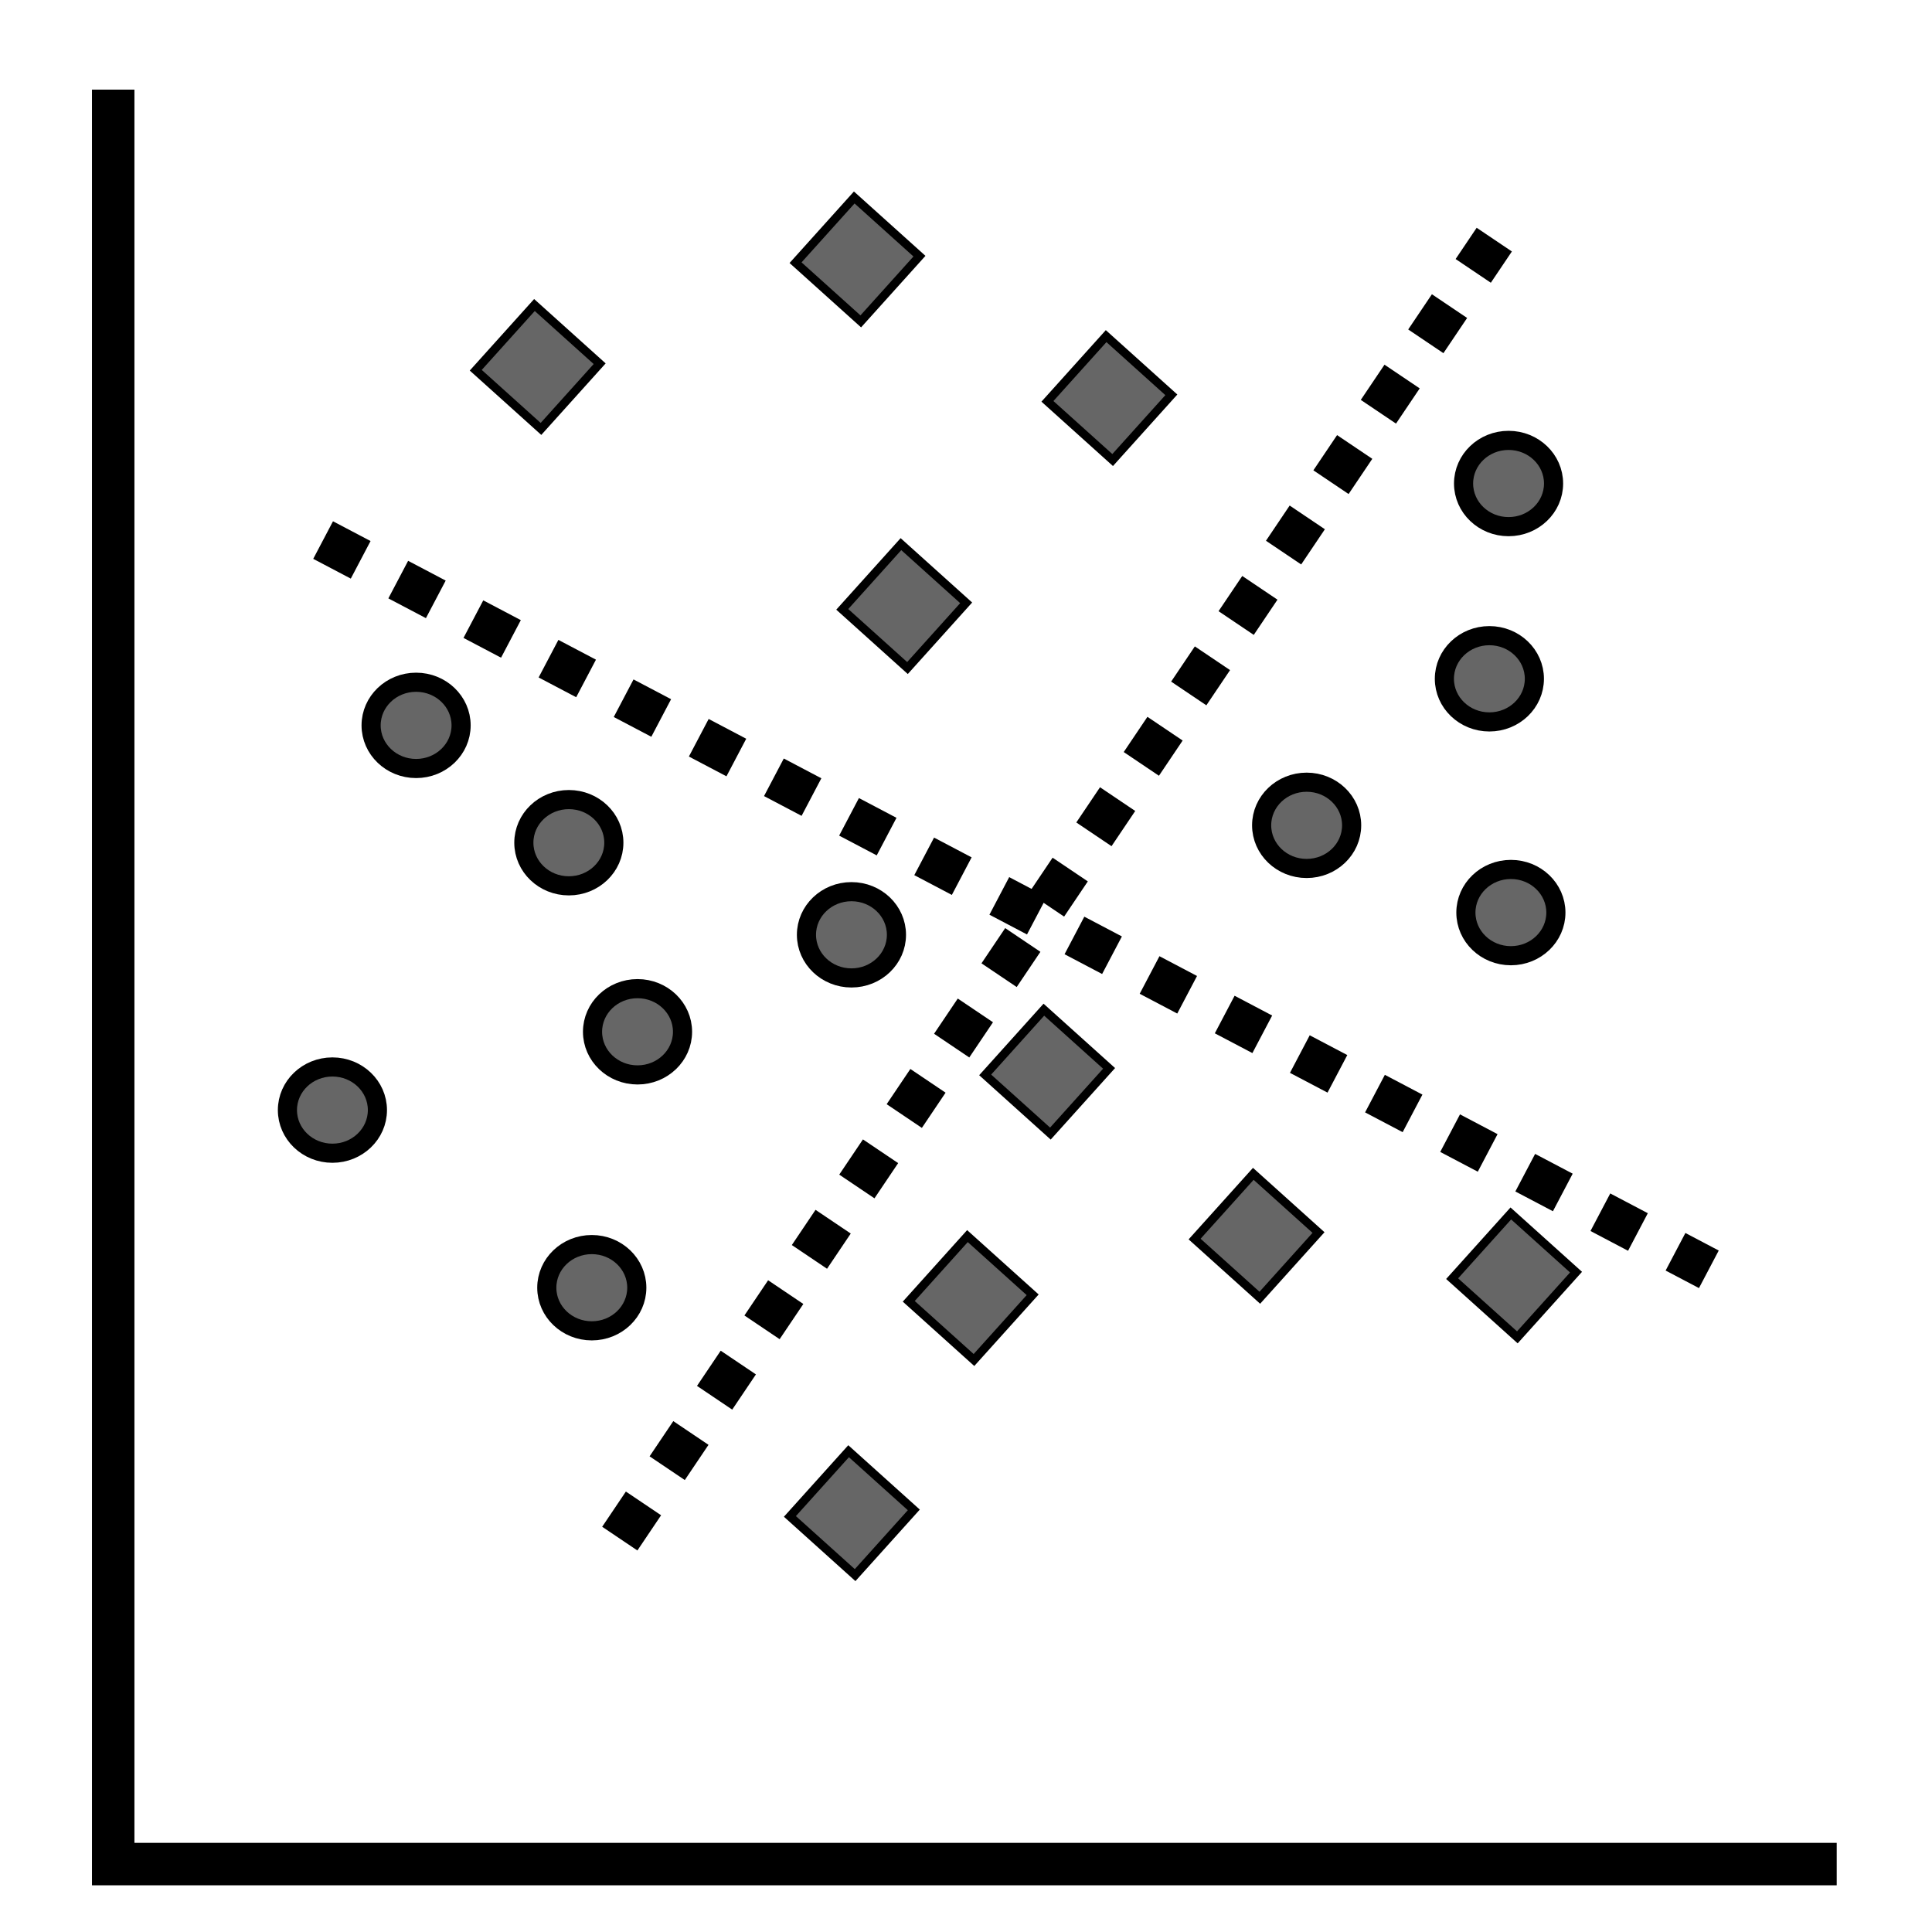 <?xml version="1.0" encoding="UTF-8" standalone="no"?>
<!-- Created with Inkscape (http://www.inkscape.org/) -->

<svg
   xmlns:dc="http://purl.org/dc/elements/1.1/"
   xmlns:cc="http://creativecommons.org/ns#"
   xmlns:rdf="http://www.w3.org/1999/02/22-rdf-syntax-ns#"
   xmlns:svg="http://www.w3.org/2000/svg"
   xmlns="http://www.w3.org/2000/svg"
   xmlns:sodipodi="http://sodipodi.sourceforge.net/DTD/sodipodi-0.dtd"
   xmlns:inkscape="http://www.inkscape.org/namespaces/inkscape"
   width="68.267"
   height="68.267"
   id="svg2"
   version="1.1"
   inkscape:version="0.92.2 (30a58d1, 2017-08-07)"
   sodipodi:docname="QDA.svg">
  <defs
     id="defs4">
    <inkscape:perspective
       sodipodi:type="inkscape:persp3d"
       inkscape:vp_x="-42.217284 : -12.419148 : 1"
       inkscape:vp_y="0 : 2962.6088 : 0"
       inkscape:vp_z="157.01425 : -12.419148 : 1"
       inkscape:persp3d-origin="57.39849 : -46.127053 : 1"
       id="perspective5644" />
    <marker
       inkscape:stockid="Arrow1Send"
       orient="auto"
       refY="0.0"
       refX="0.0"
       id="Arrow1Send"
       style="overflow:visible;"
       inkscape:isstock="true">
      <path
         id="path4699"
         d="M 0.0,0.0 L 5.0,-5.0 L -12.5,0.0 L 5.0,5.0 L 0.0,0.0 z "
         style="fill-rule:evenodd;stroke:#000000;stroke-width:1pt;stroke-opacity:1;fill:#000000;fill-opacity:1"
         transform="scale(0.2) rotate(180) translate(6,0)" />
    </marker>
    <marker
       inkscape:stockid="Arrow2Mend"
       orient="auto"
       refY="0"
       refX="0"
       id="Arrow2Mend"
       style="overflow:visible"
       inkscape:isstock="true">
      <path
         id="path4839"
         style="fill:#000000;fill-opacity:1;fill-rule:evenodd;stroke:#000000;stroke-width:0.4;stroke-linejoin:round;stroke-opacity:1"
         d="M -5.58,-2.582 1.413,-0.01 -5.58,2.561 c 1.117,-1.518 1.111,-3.595 4e-7,-5.143 z"
         inkscape:connector-curvature="0" />
    </marker>
    <marker
       inkscape:stockid="Arrow1Mend"
       orient="auto"
       refY="0"
       refX="0"
       id="Arrow1Mend"
       style="overflow:visible"
       inkscape:isstock="true">
      <path
         id="path4821"
         d="M -4.267,0 -6.4,2.133 1.067,0 -6.4,-2.133 Z"
         style="fill:#000000;fill-opacity:1;fill-rule:evenodd;stroke:#000000;stroke-width:0.427pt;stroke-opacity:1"
         inkscape:connector-curvature="0" />
    </marker>
    <marker
       inkscape:stockid="Arrow1Lend"
       orient="auto"
       refY="0"
       refX="0"
       id="Arrow1Lend"
       style="overflow:visible"
       inkscape:isstock="true">
      <path
         id="path4815"
         d="M -10.667,0 -14.933,4.267 0,0 -14.933,-4.267 Z"
         style="fill:#000000;fill-opacity:1;fill-rule:evenodd;stroke:#000000;stroke-width:0.853pt;stroke-opacity:1"
         inkscape:connector-curvature="0" />
    </marker>
    <linearGradient
       id="linearGradient3755">
      <stop
         style="stop-color:#ffffff;stop-opacity:1;"
         offset="0"
         id="stop3757" />
      <stop
         style="stop-color:#ffffff;stop-opacity:0;"
         offset="1"
         id="stop3759" />
    </linearGradient>
  </defs>
  <sodipodi:namedview
     id="base"
     pagecolor="#ffffff"
     bordercolor="#666666"
     borderopacity="1.0"
     inkscape:pageopacity="0.0"
     inkscape:pageshadow="2"
     inkscape:zoom="10"
     inkscape:cx="27.394094"
     inkscape:cy="35.581837"
     inkscape:document-units="px"
     inkscape:current-layer="g5851"
     showgrid="false"
     inkscape:window-width="1920"
     inkscape:window-height="1015"
     inkscape:window-x="0"
     inkscape:window-y="0"
     inkscape:window-maximized="1"
     fit-margin-top="0"
     fit-margin-left="0"
     fit-margin-right="0"
     fit-margin-bottom="0" />
  <g
     inkscape:label="Layer 1"
     inkscape:groupmode="layer"
     id="layer1"
     transform="translate(-95.307,-355.862)"
     style="display:inline">
    <g
       id="g4632-0"
       transform="matrix(0,1.757,-1.947,0,909.43,200.64)">
      <g
         id="g5264"
         transform="translate(-6.828)" />
    </g>
  </g>
  <g
     inkscape:groupmode="layer"
     id="layer2"
     inkscape:label="Layer 2"
     style="display:inline">
    <g
       id="g5851"
       transform="translate(0,0.728)">
      <ellipse
         style="display:inline;opacity:1;fill:#666666;fill-opacity:1;stroke:#000000;stroke-width:0.676;stroke-linecap:butt;stroke-linejoin:round;stroke-miterlimit:4;stroke-dasharray:none;stroke-dashoffset:0;stroke-opacity:1;paint-order:stroke fill markers"
         id="path5240-6-7"
         cx="53.387"
         cy="31.518"
         rx="1.59"
         ry="1.524" />
      <path
         style="fill:none;stroke:#000000;stroke-width:1.5;stroke-linecap:butt;stroke-linejoin:miter;stroke-opacity:1;stroke-miterlimit:4;stroke-dasharray:none"
         d="M 4,2.439 V 65.139 h 60.9"
         id="path5416"
         inkscape:connector-curvature="0" />
      <ellipse
         style="display:inline;opacity:1;fill:#666666;fill-opacity:1;stroke:#000000;stroke-width:0.676;stroke-linecap:butt;stroke-linejoin:round;stroke-miterlimit:4;stroke-dasharray:none;stroke-dashoffset:0;stroke-opacity:1;paint-order:stroke fill markers"
         id="path5240-6-7-7"
         cx="11.746"
         cy="38.497"
         rx="1.59"
         ry="1.524" />
      <ellipse
         style="display:inline;opacity:1;fill:#666666;fill-opacity:1;stroke:#000000;stroke-width:0.676;stroke-linecap:butt;stroke-linejoin:round;stroke-miterlimit:4;stroke-dasharray:none;stroke-dashoffset:0;stroke-opacity:1;paint-order:stroke fill markers"
         id="path5240-6-7-3"
         cx="30.086"
         cy="32.303"
         rx="1.59"
         ry="1.524" />
      <ellipse
         style="display:inline;opacity:1;fill:#666666;fill-opacity:1;stroke:#000000;stroke-width:0.676;stroke-linecap:butt;stroke-linejoin:round;stroke-miterlimit:4;stroke-dasharray:none;stroke-dashoffset:0;stroke-opacity:1;paint-order:stroke fill markers"
         id="path5240-6-7-6"
         cx="46.17"
         cy="28.435"
         rx="1.59"
         ry="1.524" />
      <ellipse
         style="display:inline;opacity:1;fill:#666666;fill-opacity:1;stroke:#000000;stroke-width:0.676;stroke-linecap:butt;stroke-linejoin:round;stroke-miterlimit:4;stroke-dasharray:none;stroke-dashoffset:0;stroke-opacity:1;paint-order:stroke fill markers"
         id="path5240-6-7-2"
         cx="22.527"
         cy="35.73"
         rx="1.59"
         ry="1.524" />
      <ellipse
         style="display:inline;opacity:1;fill:#666666;fill-opacity:1;stroke:#000000;stroke-width:0.676;stroke-linecap:butt;stroke-linejoin:round;stroke-miterlimit:4;stroke-dasharray:none;stroke-dashoffset:0;stroke-opacity:1;paint-order:stroke fill markers"
         id="path5240-6-7-9"
         cx="53.305"
         cy="16.357"
         rx="1.59"
         ry="1.524" />
      <ellipse
         style="display:inline;opacity:1;fill:#666666;fill-opacity:1;stroke:#000000;stroke-width:0.676;stroke-linecap:butt;stroke-linejoin:round;stroke-miterlimit:4;stroke-dasharray:none;stroke-dashoffset:0;stroke-opacity:1;paint-order:stroke fill markers"
         id="path5240-6-7-4"
         cx="20.1"
         cy="29.049"
         rx="1.59"
         ry="1.524" />
      <ellipse
         style="display:inline;opacity:1;fill:#666666;fill-opacity:1;stroke:#000000;stroke-width:0.676;stroke-linecap:butt;stroke-linejoin:round;stroke-miterlimit:4;stroke-dasharray:none;stroke-dashoffset:0;stroke-opacity:1;paint-order:stroke fill markers"
         id="path5240-6-7-5"
         cx="14.703"
         cy="24.903"
         rx="1.59"
         ry="1.524" />
      <ellipse
         style="display:inline;opacity:1;fill:#666666;fill-opacity:1;stroke:#000000;stroke-width:0.676;stroke-linecap:butt;stroke-linejoin:round;stroke-miterlimit:4;stroke-dasharray:none;stroke-dashoffset:0;stroke-opacity:1;paint-order:stroke fill markers"
         id="path5240-6-7-1-3"
         cx="52.627"
         cy="23.257"
         rx="1.59"
         ry="1.524" />
      <ellipse
         style="display:inline;opacity:1;fill:#666666;fill-opacity:1;stroke:#000000;stroke-width:0.676;stroke-linecap:butt;stroke-linejoin:round;stroke-miterlimit:4;stroke-dasharray:none;stroke-dashoffset:0;stroke-opacity:1;paint-order:stroke fill markers"
         id="path5240-6-7-1-6"
         cx="20.911"
         cy="44.773"
         rx="1.59"
         ry="1.524" />
      <path
         style="fill:none;stroke:#000000;stroke-width:1.5;stroke-linecap:butt;stroke-linejoin:miter;stroke-miterlimit:4;stroke-dasharray:1.5,1.5;stroke-dashoffset:0;stroke-opacity:1"
         d="M 21.9,53.639 C 52.8,7.739 52.8,7.739 52.8,7.739"
         id="path894"
         inkscape:connector-curvature="0" />
      <path
         style="display:inline;fill:none;stroke:#000000;stroke-width:1.5;stroke-linecap:butt;stroke-linejoin:miter;stroke-miterlimit:4;stroke-dasharray:1.5,1.5;stroke-dashoffset:0;stroke-opacity:1"
         d="m 11.417,18.355 c 48.965,25.768 48.965,25.768 48.965,25.768"
         id="path894-3"
         inkscape:connector-curvature="0" />
      <rect
         style="opacity:1;fill:#666666;stroke:#000000;stroke-width:0.3;stroke-miterlimit:4;stroke-dasharray:none;stroke-dashoffset:0"
         id="rect968"
         width="3.1"
         height="3.1"
         x="4.446"
         y="36.038"
         transform="rotate(-48.013)" />
      <rect
         style="display:inline;opacity:1;fill:#666666;stroke:#000000;stroke-width:0.3;stroke-miterlimit:4;stroke-dasharray:none;stroke-dashoffset:0"
         id="rect968-7"
         width="3.1"
         height="3.1"
         x="14.759"
         y="36.51"
         transform="rotate(-48.013)" />
      <rect
         style="display:inline;opacity:1;fill:#666666;stroke:#000000;stroke-width:0.3;stroke-miterlimit:4;stroke-dasharray:none;stroke-dashoffset:0"
         id="rect968-5"
         width="3.1"
         height="3.1"
         x="2.063"
         y="20.76"
         transform="rotate(-48.013)" />
      <rect
         style="display:inline;opacity:1;fill:#666666;stroke:#000000;stroke-width:0.3;stroke-miterlimit:4;stroke-dasharray:none;stroke-dashoffset:0"
         id="rect968-3"
         width="3.1"
         height="3.1"
         x="12.447"
         y="26.617"
         transform="rotate(-48.013)" />
      <rect
         style="display:inline;opacity:1;fill:#666666;stroke:#000000;stroke-width:0.3;stroke-miterlimit:4;stroke-dasharray:none;stroke-dashoffset:0"
         id="rect968-56"
         width="3.1"
         height="3.1"
         x="-4.403"
         y="50.796"
         transform="rotate(-48.013)" />
      <rect
         style="display:inline;opacity:1;fill:#666666;stroke:#000000;stroke-width:0.3;stroke-miterlimit:4;stroke-dasharray:none;stroke-dashoffset:0"
         id="rect968-2"
         width="3.1"
         height="3.1"
         x="-12.156"
         y="54.141"
         transform="rotate(-48.013)" />
      <rect
         style="display:inline;opacity:1;fill:#666666;stroke:#000000;stroke-width:0.3;stroke-miterlimit:4;stroke-dasharray:none;stroke-dashoffset:0"
         id="rect968-9"
         width="3.1"
         height="3.1"
         x="1.283"
         y="67.877"
         transform="rotate(-48.013)" />
      <rect
         style="display:inline;opacity:1;fill:#666666;stroke:#000000;stroke-width:0.3;stroke-miterlimit:4;stroke-dasharray:none;stroke-dashoffset:0"
         id="rect968-1"
         width="3.1"
         height="3.1"
         x="-3.764"
         y="60.177"
         transform="rotate(-48.013)" />
      <rect
         style="display:inline;opacity:1;fill:#666666;stroke:#000000;stroke-width:0.3;stroke-miterlimit:4;stroke-dasharray:none;stroke-dashoffset:0"
         id="rect968-27"
         width="3.1"
         height="3.1"
         x="-20.615"
         y="56.104"
         transform="rotate(-48.013)" />
    </g>
  </g>
</svg>
